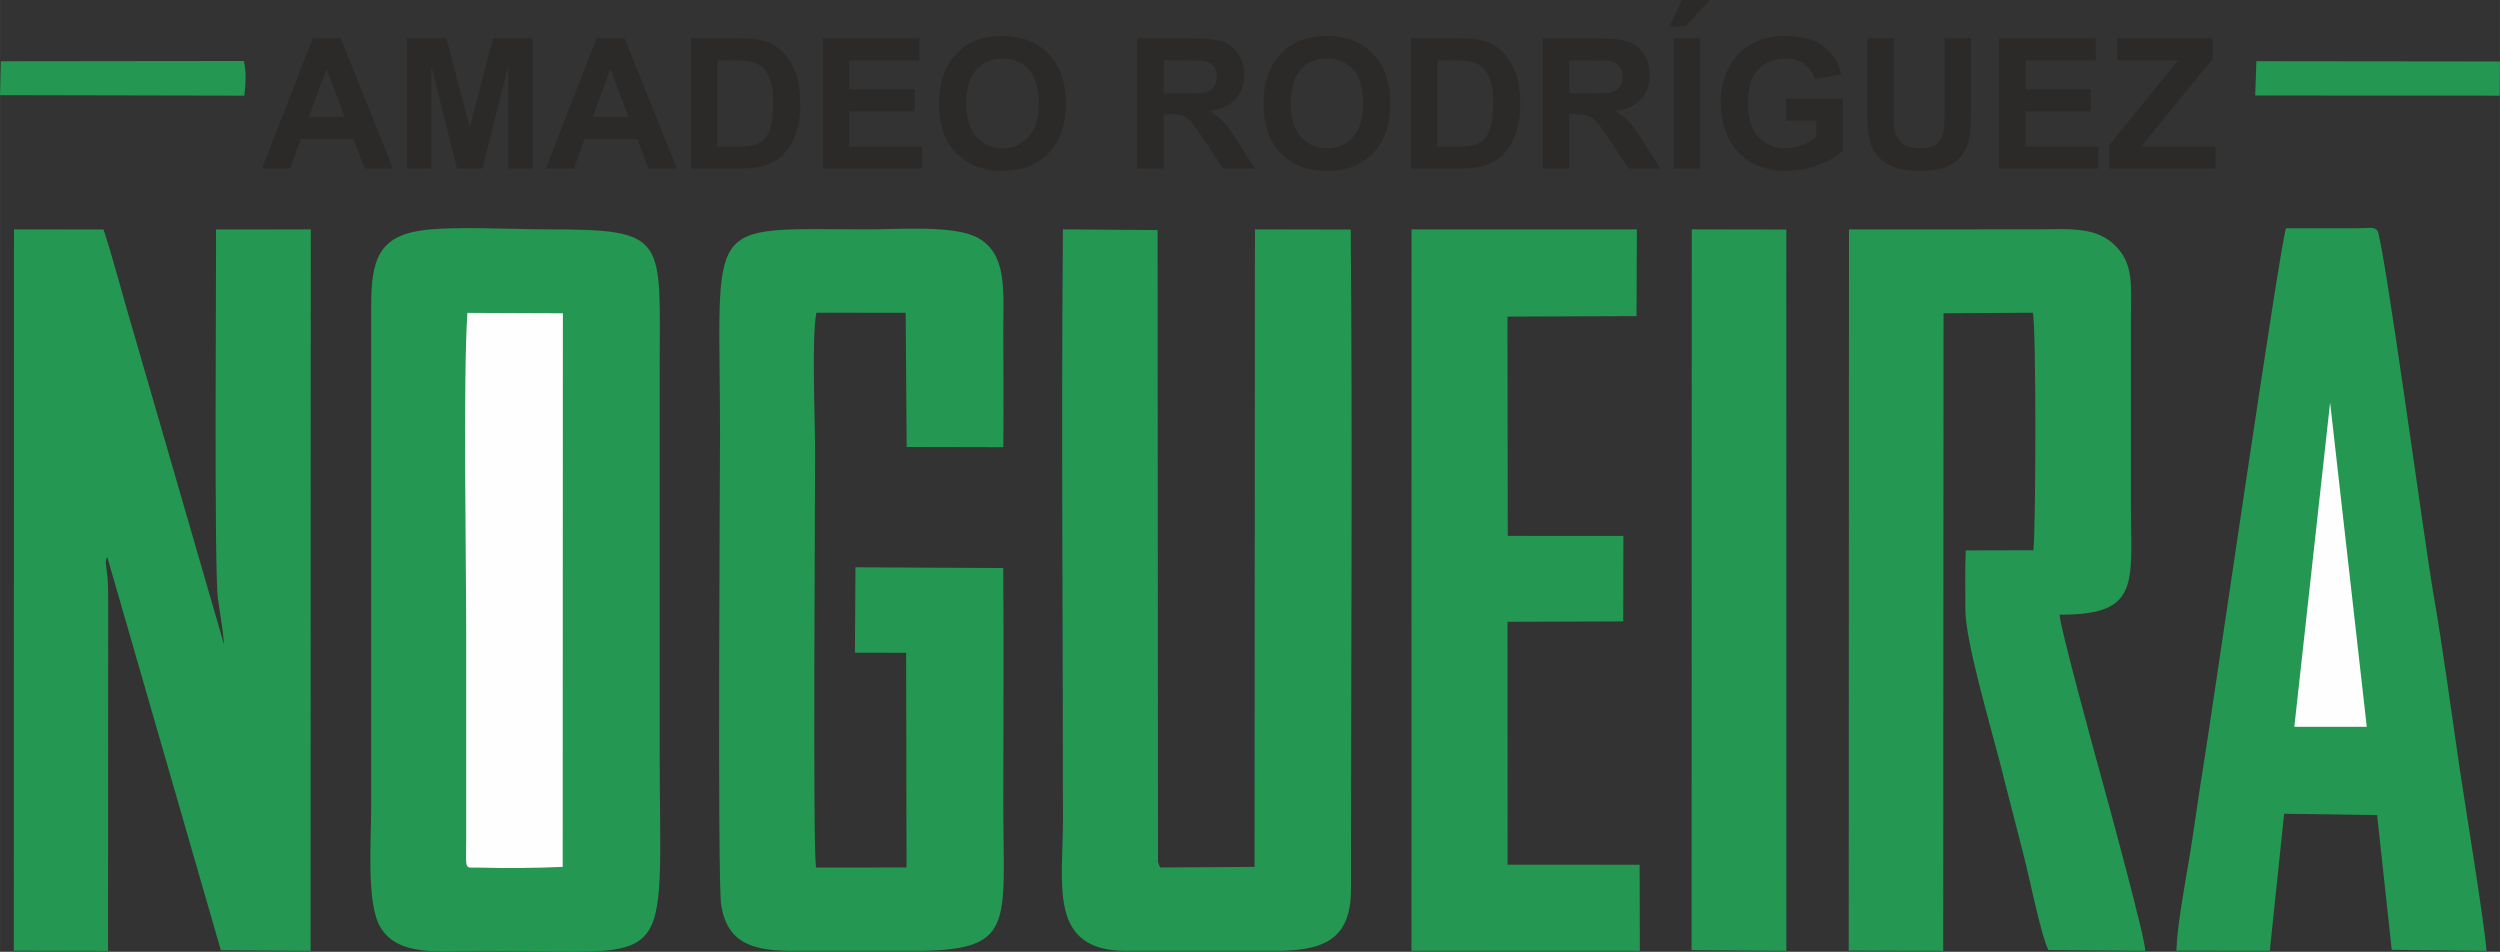 <?xml version="1.0" encoding="UTF-8"?>
<!DOCTYPE svg PUBLIC "-//W3C//DTD SVG 1.1//EN" "http://www.w3.org/Graphics/SVG/1.1/DTD/svg11.dtd">
<!-- Creator: CorelDRAW X8 -->
<svg xmlns="http://www.w3.org/2000/svg" xml:space="preserve" width="312.826mm" height="119.101mm" version="1.1" style="shape-rendering:geometricPrecision; text-rendering:geometricPrecision; image-rendering:optimizeQuality; fill-rule:evenodd; clip-rule:evenodd"
viewBox="0 0 100323 38196"
 xmlns:xlink="http://www.w3.org/1999/xlink">
 <rect x="0" y="0" width="100323" height="38196" fill="#333333" stroke="none"/>
 <defs>
  <style type="text/css">
   <![CDATA[
    .fil0 {fill:#249752}
    .fil1 {fill:#FEFEFE}
    .fil2 {fill:#2B2A29;fill-rule:nonzero}
   ]]>
  </style>
 </defs>
 <g id="Capa_x0020_1">
  <g id="_1520491344720">
   <path class="fil0" d="M16924 9246c-1730,249 -2025,1182 -2030,3015l0 20194c0,1311 -195,3791 366,4746 713,1215 2421,958 4149,958 7862,0 7063,1052 7063,-8164l0 -15104c0,-5377 395,-5687 -4517,-5687 -1381,0 -3799,-136 -5031,42z"/>
   <path class="fil0" d="M554 38152l3781 8 6 -13935c1,-345 1,-677 -25,-1022 -12,-165 -43,-333 -56,-482 -4,-47 -56,-198 46,-362l4556 15773 3602 28 7 -28954 -3803 3c14,1629 -83,13660 78,14824 77,552 215,1351 245,1832l-3615 -12470c-420,-1386 -781,-2845 -1222,-4186l-3593 -4 -7 28947z"/>
   <path class="fil0" d="M74188 38147l3792 13 13 -25588 3583 -22c142,593 123,8642 23,9531l-2714 6c-35,794 -13,1603 -16,2393 -4,1209 1011,4664 1348,5974 330,1281 653,2566 986,3847 219,840 693,3203 996,3822l3890 36c7,-475 -1459,-5862 -1714,-6776 -242,-871 -1714,-6234 -1726,-6716 3283,18 2863,-1269 2863,-4515 0,-2461 0,-4921 0,-7382 0,-1300 139,-2204 -684,-2967 -790,-733 -1897,-599 -3138,-599 -2497,0 -4995,0 -7492,1l-10 28942z"/>
   <path class="fil0" d="M42651 9715c-64,7653 5,15478 5,23165 0,2660 -600,5279 2548,5279l5940 0c1949,0 3070,-424 3070,-2479 0,-8758 64,-17738 -10,-26468l-3844 -7 -17 25584 -3781 23c-45,-104 -60,-74 -92,-235l-17 -25344 -3798 -29 -4 511z"/>
   <path class="fil0" d="M40259 22795l-5930 -29 -22 3426 2055 5 16 8614 -3634 4c-131,-1123 -34,-14378 -34,-16700 0,-1146 -147,-4694 53,-5566l3581 4 39 5384 3879 9c18,-1567 0,-3123 0,-4667 0,-1623 161,-3062 -1006,-3726 -929,-529 -3135,-349 -4404,-349 -6739,0 -5958,-615 -5958,8233 0,1394 -110,17965 48,18897 257,1522 1249,1829 2940,1825 1584,-3 3168,0 4752,0 4145,1 3628,-1003 3628,-5873 0,-3161 23,-6331 -3,-9491z"/>
   <path class="fil0" d="M87337 38152l3749 4 575 -5501 3732 55 585 5407 3802 44c-39,-845 -873,-5964 -1069,-7283 -353,-2378 -676,-4866 -1088,-7211 -278,-1584 -1984,-14142 -2223,-14417 -156,-156 -249,-97 -811,-90l-2854 0c-245,682 -3014,19746 -3322,21625 -198,1204 -353,2401 -549,3597 -179,1092 -495,2732 -527,3770z"/>
   <polygon class="fil0" points="56640,38156 65805,38158 65798,34701 60499,34698 60495,24953 65139,24937 65146,21508 60506,21505 60493,12704 65672,12685 65687,9206 56643,9205 "/>
   <polygon class="fil0" points="67882,38128 71686,38159 71683,9211 67890,9205 "/>
   <path class="fil1" d="M22580 34788l7 -22216 -3831 -16c-176,2650 -48,9814 -48,12942l0 8145c-5,1356 -93,1158 520,1174 1039,29 2314,19 3352,-29z"/>
   <polygon class="fil1" points="92070,29165 94977,29165 93506,16153 "/>
   <path class="fil0" d="M0 3819l9805 20c56,-449 86,-961 -21,-1392l-9749 11 -35 1361z"/>
   <polygon class="fil0" points="90500,3834 100310,3838 100323,2467 90547,2456 "/>
   <path class="fil2" d="M15773 6764l-1143 0 -453 -1189 -2104 0 -435 1189 -1123 0 2036 -5224 1122 0 2100 5224zm-1941 -2072l-728 -1934 -708 1934 1436 0z"/>
   <polygon id="1" class="fil2" points="16324,6764 16324,1540 17914,1540 18854,5103 19783,1540 21377,1540 21377,6764 20396,6764 20392,2651 19358,6764 18338,6764 17309,2651 17305,6764 "/>
   <path id="2" class="fil2" d="M27163 6764l-1143 0 -453 -1189 -2103 0 -436 1189 -1123 0 2036 -5224 1122 0 2100 5224zm-1940 -2072l-729 -1934 -708 1934 1437 0z"/>
   <path id="3" class="fil2" d="M27729 1540l1931 0c435,0 767,33 996,99 306,90 570,251 788,482 220,230 386,512 501,846 113,334 171,746 171,1235 0,430 -54,800 -161,1111 -131,381 -318,689 -561,924 -183,178 -431,317 -742,417 -233,74 -544,110 -935,110l-1988 0 0 -5224zm1062 883l0 3458 787 0c294,0 506,-17 637,-49 172,-43 314,-116 426,-218 114,-102 205,-270 276,-504 72,-233 107,-553 107,-957 0,-404 -35,-712 -107,-929 -71,-216 -171,-384 -299,-506 -128,-120 -291,-203 -488,-246 -147,-32 -436,-49 -866,-49l-473 0z"/>
   <polygon id="4" class="fil2" points="33018,6764 33018,1540 36900,1540 36900,2423 34080,2423 34080,3583 36702,3583 36702,4466 34080,4466 34080,5881 37002,5881 37002,6764 "/>
   <path id="5" class="fil2" d="M37683 4184c0,-533 81,-981 241,-1343 118,-266 282,-506 488,-718 206,-211 432,-368 677,-471 328,-138 705,-207 1132,-207 774,0 1392,239 1857,717 463,480 695,1145 695,1997 0,846 -230,1507 -691,1984 -460,478 -1076,716 -1846,716 -780,0 -1402,-237 -1862,-712 -460,-475 -691,-1129 -691,-1963zm1091 -36c0,593 138,1041 413,1348 275,305 624,458 1046,458 424,0 770,-152 1043,-454 271,-305 406,-759 406,-1366 0,-600 -132,-1047 -397,-1342 -263,-295 -614,-442 -1052,-442 -437,0 -790,149 -1057,447 -267,299 -402,749 -402,1351z"/>
   <path id="6" class="fil2" d="M45635 6764l0 -5224 2230 0c560,0 968,47 1222,141 255,93 457,260 610,500 153,240 230,514 230,823 0,393 -115,716 -346,972 -231,255 -575,416 -1034,482 228,133 416,279 564,438 149,160 349,443 601,849l639 1019 -1266 0 -759 -1140c-272,-405 -459,-661 -560,-767 -100,-104 -206,-177 -319,-216 -113,-39 -291,-58 -536,-58l-214 0 0 2181 -1062 0zm1062 -3013l783 0c508,0 824,-22 951,-65 126,-42 226,-117 297,-221 72,-105 107,-236 107,-393 0,-176 -47,-317 -141,-427 -94,-108 -227,-176 -398,-204 -87,-12 -345,-18 -773,-18l-826 0 0 1328z"/>
   <path id="7" class="fil2" d="M50704 4184c0,-533 81,-981 241,-1343 118,-266 282,-506 488,-718 206,-211 432,-368 677,-471 327,-138 705,-207 1132,-207 774,0 1391,239 1857,717 463,480 695,1145 695,1997 0,846 -230,1507 -691,1984 -460,478 -1076,716 -1847,716 -780,0 -1401,-237 -1861,-712 -460,-475 -691,-1129 -691,-1963zm1091 -36c0,593 138,1041 413,1348 275,305 624,458 1046,458 424,0 770,-152 1043,-454 271,-305 406,-759 406,-1366 0,-600 -132,-1047 -397,-1342 -263,-295 -614,-442 -1052,-442 -437,0 -790,149 -1057,447 -267,299 -402,749 -402,1351z"/>
   <path id="8" class="fil2" d="M56621 1540l1931 0c436,0 768,33 996,99 306,90 570,251 788,482 220,230 386,512 501,846 113,334 171,746 171,1235 0,430 -54,800 -161,1111 -131,381 -318,689 -561,924 -183,178 -431,317 -742,417 -233,74 -544,110 -935,110l-1988 0 0 -5224zm1062 883l0 3458 787 0c294,0 507,-17 637,-49 172,-43 314,-116 426,-218 114,-102 205,-270 276,-504 72,-233 107,-553 107,-957 0,-404 -35,-712 -107,-929 -71,-216 -171,-384 -299,-506 -128,-120 -291,-203 -488,-246 -147,-32 -436,-49 -866,-49l-473 0z"/>
   <path id="9" class="fil2" d="M61910 6764l0 -5224 2230 0c560,0 968,47 1222,141 255,93 458,260 610,500 153,240 230,514 230,823 0,393 -115,716 -346,972 -230,255 -575,416 -1034,482 229,133 417,279 564,438 149,160 349,443 601,849l639 1019 -1265 0 -760 -1140c-272,-405 -459,-661 -560,-767 -100,-104 -206,-177 -318,-216 -114,-39 -292,-58 -536,-58l-215 0 0 2181 -1062 0zm1062 -3013l783 0c508,0 824,-22 951,-65 126,-42 226,-117 297,-221 72,-105 107,-236 107,-393 0,-176 -47,-317 -141,-427 -94,-108 -227,-176 -398,-204 -87,-12 -344,-18 -773,-18l-826 0 0 1328z"/>
   <path id="10" class="fil2" d="M67162 6764l0 -5224 1062 0 0 5224 -1062 0zm-168 -5699l498 -1065 1121 0 -989 1065 -630 0z"/>
   <path id="11" class="fil2" d="M71673 4845l0 -883 2278 0 0 2085c-221,215 -542,404 -964,568 -420,163 -846,244 -1278,244 -548,0 -1025,-114 -1433,-344 -406,-230 -713,-559 -918,-986 -205,-427 -307,-893 -307,-1395 0,-545 114,-1029 343,-1454 229,-423 564,-749 1004,-975 337,-174 755,-260 1255,-260 651,0 1160,136 1526,408 365,274 601,650 706,1131l-1055 198c-73,-257 -212,-460 -416,-610 -203,-148 -457,-222 -762,-222 -461,0 -829,146 -1101,439 -272,293 -409,727 -409,1302 0,622 138,1087 414,1398 277,310 638,465 1086,465 221,0 443,-43 665,-130 224,-86 414,-192 574,-316l0 -663 -1208 0z"/>
   <path id="12" class="fil2" d="M74931 1540l1062 0 0 2831c0,450 13,741 39,873 45,214 151,387 320,516 169,130 400,194 693,194 297,0 521,-60 673,-183 151,-123 241,-273 272,-451 30,-179 46,-475 46,-888l0 -2892 1062 0 0 2747c0,628 -28,1071 -85,1331 -58,259 -163,477 -316,656 -153,179 -358,320 -615,426 -257,106 -592,159 -1005,159 -500,0 -878,-57 -1136,-172 -257,-116 -461,-266 -611,-450 -150,-185 -248,-377 -296,-581 -69,-299 -103,-741 -103,-1326l0 -2790z"/>
   <polygon id="13" class="fil2" points="80220,6764 80220,1540 84102,1540 84102,2423 81282,2423 81282,3583 83904,3583 83904,4466 81282,4466 81282,5881 84204,5881 84204,6764 "/>
   <polygon id="14" class="fil2" points="84644,6764 84644,5816 87407,2423 84959,2423 84959,1540 88796,1540 88796,2357 85925,5881 88906,5881 88906,6764 "/>
  </g>
 </g>
</svg>
